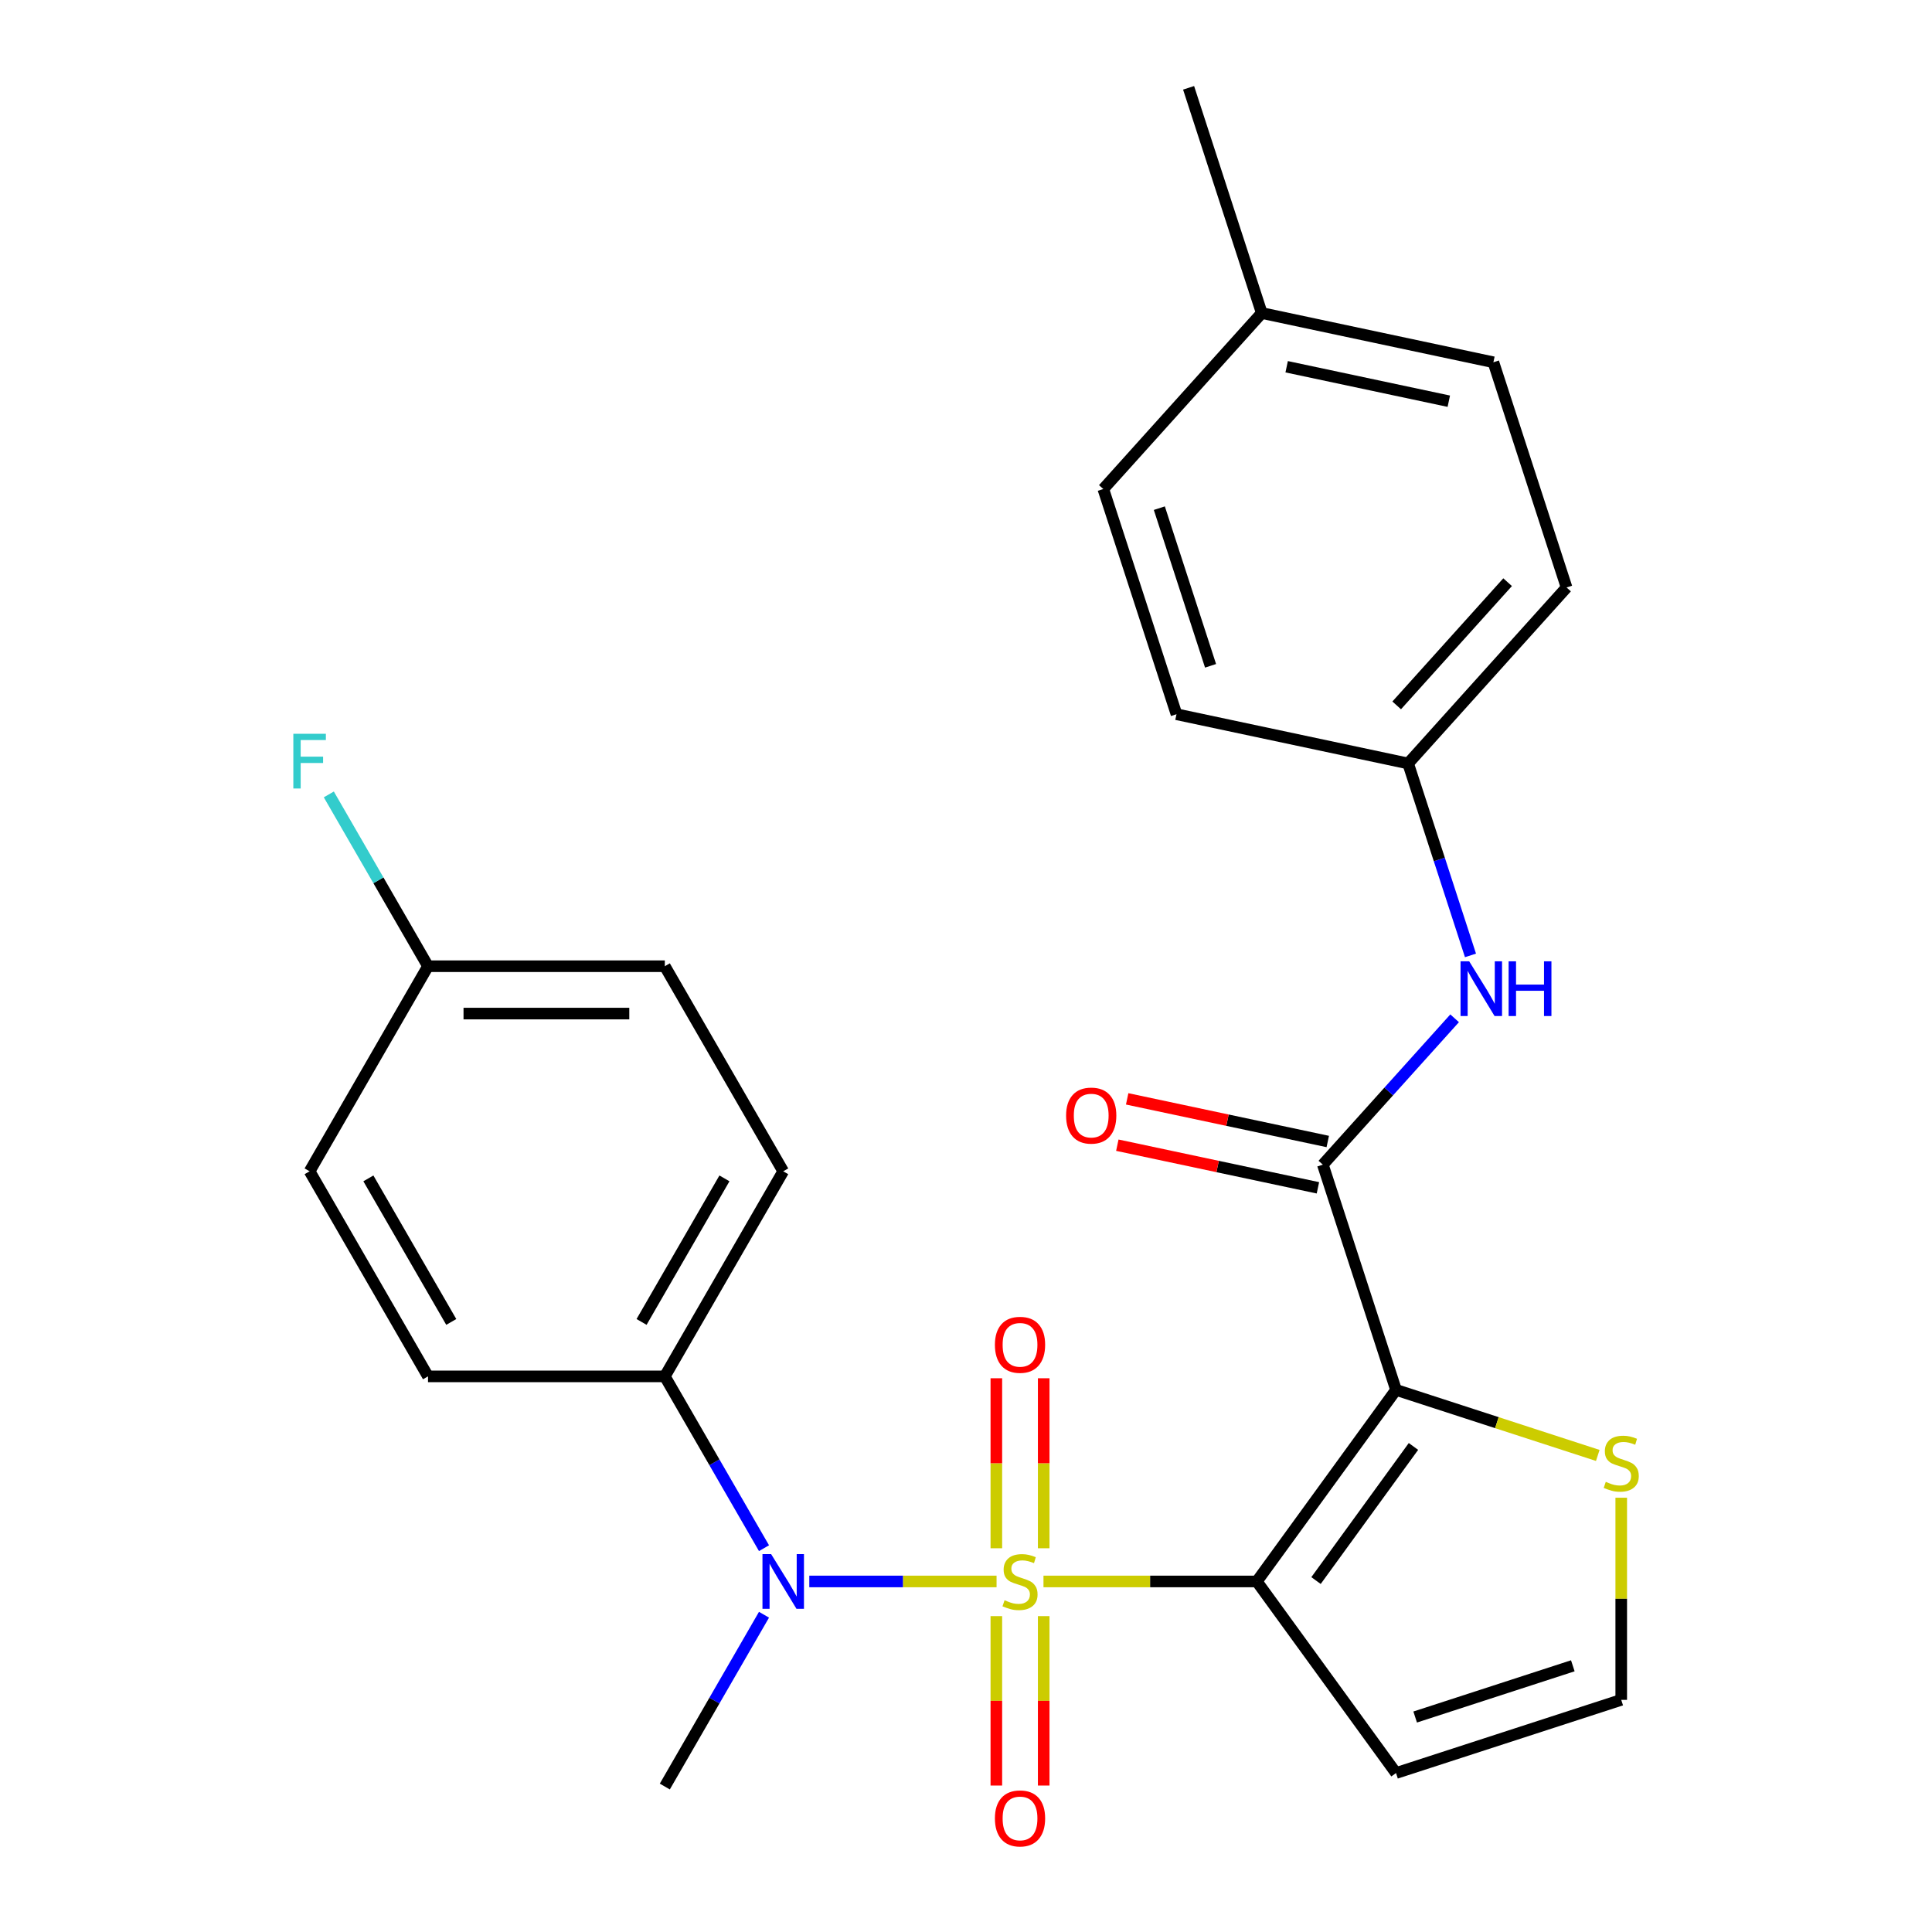 <?xml version='1.0' encoding='iso-8859-1'?>
<svg version='1.1' baseProfile='full'
              xmlns='http://www.w3.org/2000/svg'
                      xmlns:rdkit='http://www.rdkit.org/xml'
                      xmlns:xlink='http://www.w3.org/1999/xlink'
                  xml:space='preserve'
width='1000px' height='1000px' viewBox='0 0 1000 1000'>
<!-- END OF HEADER -->
<rect style='opacity:1.0;fill:#FFFFFF;stroke:none' width='1000' height='1000' x='0' y='0'> </rect>
<path class='bond-0' d='M 540.106,818.56 L 595.319,818.56' style='fill:none;fill-rule:evenodd;stroke:#CCCC00;stroke-width:6px;stroke-linecap:butt;stroke-linejoin:miter;stroke-opacity:1' />
<path class='bond-0' d='M 595.319,818.56 L 650.533,818.56' style='fill:none;fill-rule:evenodd;stroke:#000000;stroke-width:6px;stroke-linecap:butt;stroke-linejoin:miter;stroke-opacity:1' />
<path class='bond-3' d='M 515.818,818.56 L 467.355,818.56' style='fill:none;fill-rule:evenodd;stroke:#CCCC00;stroke-width:6px;stroke-linecap:butt;stroke-linejoin:miter;stroke-opacity:1' />
<path class='bond-3' d='M 467.355,818.56 L 418.893,818.56' style='fill:none;fill-rule:evenodd;stroke:#0000FF;stroke-width:6px;stroke-linecap:butt;stroke-linejoin:miter;stroke-opacity:1' />
<path class='bond-7' d='M 540.219,801.376 L 540.219,757.38' style='fill:none;fill-rule:evenodd;stroke:#CCCC00;stroke-width:6px;stroke-linecap:butt;stroke-linejoin:miter;stroke-opacity:1' />
<path class='bond-7' d='M 540.219,757.38 L 540.219,713.384' style='fill:none;fill-rule:evenodd;stroke:#FF0000;stroke-width:6px;stroke-linecap:butt;stroke-linejoin:miter;stroke-opacity:1' />
<path class='bond-7' d='M 515.705,801.376 L 515.705,757.38' style='fill:none;fill-rule:evenodd;stroke:#CCCC00;stroke-width:6px;stroke-linecap:butt;stroke-linejoin:miter;stroke-opacity:1' />
<path class='bond-7' d='M 515.705,757.38 L 515.705,713.384' style='fill:none;fill-rule:evenodd;stroke:#FF0000;stroke-width:6px;stroke-linecap:butt;stroke-linejoin:miter;stroke-opacity:1' />
<path class='bond-8' d='M 515.705,836.504 L 515.705,880.349' style='fill:none;fill-rule:evenodd;stroke:#CCCC00;stroke-width:6px;stroke-linecap:butt;stroke-linejoin:miter;stroke-opacity:1' />
<path class='bond-8' d='M 515.705,880.349 L 515.705,924.195' style='fill:none;fill-rule:evenodd;stroke:#FF0000;stroke-width:6px;stroke-linecap:butt;stroke-linejoin:miter;stroke-opacity:1' />
<path class='bond-8' d='M 540.219,836.504 L 540.219,880.349' style='fill:none;fill-rule:evenodd;stroke:#CCCC00;stroke-width:6px;stroke-linecap:butt;stroke-linejoin:miter;stroke-opacity:1' />
<path class='bond-8' d='M 540.219,880.349 L 540.219,924.195' style='fill:none;fill-rule:evenodd;stroke:#FF0000;stroke-width:6px;stroke-linecap:butt;stroke-linejoin:miter;stroke-opacity:1' />
<path class='bond-1' d='M 650.533,818.56 L 722.578,719.398' style='fill:none;fill-rule:evenodd;stroke:#000000;stroke-width:6px;stroke-linecap:butt;stroke-linejoin:miter;stroke-opacity:1' />
<path class='bond-1' d='M 681.172,818.095 L 731.603,748.682' style='fill:none;fill-rule:evenodd;stroke:#000000;stroke-width:6px;stroke-linecap:butt;stroke-linejoin:miter;stroke-opacity:1' />
<path class='bond-5' d='M 650.533,818.56 L 722.578,917.721' style='fill:none;fill-rule:evenodd;stroke:#000000;stroke-width:6px;stroke-linecap:butt;stroke-linejoin:miter;stroke-opacity:1' />
<path class='bond-2' d='M 722.578,719.398 L 684.701,602.827' style='fill:none;fill-rule:evenodd;stroke:#000000;stroke-width:6px;stroke-linecap:butt;stroke-linejoin:miter;stroke-opacity:1' />
<path class='bond-4' d='M 722.578,719.398 L 774.791,736.364' style='fill:none;fill-rule:evenodd;stroke:#000000;stroke-width:6px;stroke-linecap:butt;stroke-linejoin:miter;stroke-opacity:1' />
<path class='bond-4' d='M 774.791,736.364 L 827.005,753.329' style='fill:none;fill-rule:evenodd;stroke:#CCCC00;stroke-width:6px;stroke-linecap:butt;stroke-linejoin:miter;stroke-opacity:1' />
<path class='bond-6' d='M 684.701,602.827 L 718.807,564.949' style='fill:none;fill-rule:evenodd;stroke:#000000;stroke-width:6px;stroke-linecap:butt;stroke-linejoin:miter;stroke-opacity:1' />
<path class='bond-6' d='M 718.807,564.949 L 752.912,527.071' style='fill:none;fill-rule:evenodd;stroke:#0000FF;stroke-width:6px;stroke-linecap:butt;stroke-linejoin:miter;stroke-opacity:1' />
<path class='bond-11' d='M 687.25,590.838 L 635.336,579.803' style='fill:none;fill-rule:evenodd;stroke:#000000;stroke-width:6px;stroke-linecap:butt;stroke-linejoin:miter;stroke-opacity:1' />
<path class='bond-11' d='M 635.336,579.803 L 583.422,568.769' style='fill:none;fill-rule:evenodd;stroke:#FF0000;stroke-width:6px;stroke-linecap:butt;stroke-linejoin:miter;stroke-opacity:1' />
<path class='bond-11' d='M 682.153,614.816 L 630.239,603.782' style='fill:none;fill-rule:evenodd;stroke:#000000;stroke-width:6px;stroke-linecap:butt;stroke-linejoin:miter;stroke-opacity:1' />
<path class='bond-11' d='M 630.239,603.782 L 578.325,592.747' style='fill:none;fill-rule:evenodd;stroke:#FF0000;stroke-width:6px;stroke-linecap:butt;stroke-linejoin:miter;stroke-opacity:1' />
<path class='bond-10' d='M 395.447,801.336 L 369.777,756.873' style='fill:none;fill-rule:evenodd;stroke:#0000FF;stroke-width:6px;stroke-linecap:butt;stroke-linejoin:miter;stroke-opacity:1' />
<path class='bond-10' d='M 369.777,756.873 L 344.107,712.411' style='fill:none;fill-rule:evenodd;stroke:#000000;stroke-width:6px;stroke-linecap:butt;stroke-linejoin:miter;stroke-opacity:1' />
<path class='bond-22' d='M 395.447,835.784 L 369.777,880.246' style='fill:none;fill-rule:evenodd;stroke:#0000FF;stroke-width:6px;stroke-linecap:butt;stroke-linejoin:miter;stroke-opacity:1' />
<path class='bond-22' d='M 369.777,880.246 L 344.107,924.709' style='fill:none;fill-rule:evenodd;stroke:#000000;stroke-width:6px;stroke-linecap:butt;stroke-linejoin:miter;stroke-opacity:1' />
<path class='bond-26' d='M 839.149,775.219 L 839.149,827.532' style='fill:none;fill-rule:evenodd;stroke:#CCCC00;stroke-width:6px;stroke-linecap:butt;stroke-linejoin:miter;stroke-opacity:1' />
<path class='bond-26' d='M 839.149,827.532 L 839.149,879.845' style='fill:none;fill-rule:evenodd;stroke:#000000;stroke-width:6px;stroke-linecap:butt;stroke-linejoin:miter;stroke-opacity:1' />
<path class='bond-9' d='M 722.578,917.721 L 839.149,879.845' style='fill:none;fill-rule:evenodd;stroke:#000000;stroke-width:6px;stroke-linecap:butt;stroke-linejoin:miter;stroke-opacity:1' />
<path class='bond-9' d='M 732.488,888.726 L 814.088,862.212' style='fill:none;fill-rule:evenodd;stroke:#000000;stroke-width:6px;stroke-linecap:butt;stroke-linejoin:miter;stroke-opacity:1' />
<path class='bond-14' d='M 761.12,494.515 L 744.98,444.842' style='fill:none;fill-rule:evenodd;stroke:#0000FF;stroke-width:6px;stroke-linecap:butt;stroke-linejoin:miter;stroke-opacity:1' />
<path class='bond-14' d='M 744.98,444.842 L 728.84,395.168' style='fill:none;fill-rule:evenodd;stroke:#000000;stroke-width:6px;stroke-linecap:butt;stroke-linejoin:miter;stroke-opacity:1' />
<path class='bond-12' d='M 344.107,712.411 L 405.392,606.262' style='fill:none;fill-rule:evenodd;stroke:#000000;stroke-width:6px;stroke-linecap:butt;stroke-linejoin:miter;stroke-opacity:1' />
<path class='bond-12' d='M 332.07,684.231 L 374.969,609.927' style='fill:none;fill-rule:evenodd;stroke:#000000;stroke-width:6px;stroke-linecap:butt;stroke-linejoin:miter;stroke-opacity:1' />
<path class='bond-13' d='M 344.107,712.411 L 221.536,712.411' style='fill:none;fill-rule:evenodd;stroke:#000000;stroke-width:6px;stroke-linecap:butt;stroke-linejoin:miter;stroke-opacity:1' />
<path class='bond-17' d='M 405.392,606.262 L 344.107,500.113' style='fill:none;fill-rule:evenodd;stroke:#000000;stroke-width:6px;stroke-linecap:butt;stroke-linejoin:miter;stroke-opacity:1' />
<path class='bond-16' d='M 221.536,712.411 L 160.251,606.262' style='fill:none;fill-rule:evenodd;stroke:#000000;stroke-width:6px;stroke-linecap:butt;stroke-linejoin:miter;stroke-opacity:1' />
<path class='bond-16' d='M 233.574,684.231 L 190.674,609.927' style='fill:none;fill-rule:evenodd;stroke:#000000;stroke-width:6px;stroke-linecap:butt;stroke-linejoin:miter;stroke-opacity:1' />
<path class='bond-20' d='M 728.84,395.168 L 608.949,369.685' style='fill:none;fill-rule:evenodd;stroke:#000000;stroke-width:6px;stroke-linecap:butt;stroke-linejoin:miter;stroke-opacity:1' />
<path class='bond-21' d='M 728.84,395.168 L 810.856,304.081' style='fill:none;fill-rule:evenodd;stroke:#000000;stroke-width:6px;stroke-linecap:butt;stroke-linejoin:miter;stroke-opacity:1' />
<path class='bond-21' d='M 722.925,365.102 L 780.336,301.341' style='fill:none;fill-rule:evenodd;stroke:#000000;stroke-width:6px;stroke-linecap:butt;stroke-linejoin:miter;stroke-opacity:1' />
<path class='bond-15' d='M 221.536,500.113 L 160.251,606.262' style='fill:none;fill-rule:evenodd;stroke:#000000;stroke-width:6px;stroke-linecap:butt;stroke-linejoin:miter;stroke-opacity:1' />
<path class='bond-19' d='M 221.536,500.113 L 195.866,455.651' style='fill:none;fill-rule:evenodd;stroke:#000000;stroke-width:6px;stroke-linecap:butt;stroke-linejoin:miter;stroke-opacity:1' />
<path class='bond-19' d='M 195.866,455.651 L 170.196,411.188' style='fill:none;fill-rule:evenodd;stroke:#33CCCC;stroke-width:6px;stroke-linecap:butt;stroke-linejoin:miter;stroke-opacity:1' />
<path class='bond-27' d='M 221.536,500.113 L 344.107,500.113' style='fill:none;fill-rule:evenodd;stroke:#000000;stroke-width:6px;stroke-linecap:butt;stroke-linejoin:miter;stroke-opacity:1' />
<path class='bond-27' d='M 239.922,524.627 L 325.721,524.627' style='fill:none;fill-rule:evenodd;stroke:#000000;stroke-width:6px;stroke-linecap:butt;stroke-linejoin:miter;stroke-opacity:1' />
<path class='bond-18' d='M 653.088,162.026 L 772.98,187.51' style='fill:none;fill-rule:evenodd;stroke:#000000;stroke-width:6px;stroke-linecap:butt;stroke-linejoin:miter;stroke-opacity:1' />
<path class='bond-18' d='M 665.975,189.827 L 749.899,207.665' style='fill:none;fill-rule:evenodd;stroke:#000000;stroke-width:6px;stroke-linecap:butt;stroke-linejoin:miter;stroke-opacity:1' />
<path class='bond-25' d='M 653.088,162.026 L 615.212,45.455' style='fill:none;fill-rule:evenodd;stroke:#000000;stroke-width:6px;stroke-linecap:butt;stroke-linejoin:miter;stroke-opacity:1' />
<path class='bond-28' d='M 653.088,162.026 L 571.072,253.113' style='fill:none;fill-rule:evenodd;stroke:#000000;stroke-width:6px;stroke-linecap:butt;stroke-linejoin:miter;stroke-opacity:1' />
<path class='bond-24' d='M 608.949,369.685 L 571.072,253.113' style='fill:none;fill-rule:evenodd;stroke:#000000;stroke-width:6px;stroke-linecap:butt;stroke-linejoin:miter;stroke-opacity:1' />
<path class='bond-24' d='M 626.581,344.624 L 600.068,263.024' style='fill:none;fill-rule:evenodd;stroke:#000000;stroke-width:6px;stroke-linecap:butt;stroke-linejoin:miter;stroke-opacity:1' />
<path class='bond-23' d='M 810.856,304.081 L 772.98,187.51' style='fill:none;fill-rule:evenodd;stroke:#000000;stroke-width:6px;stroke-linecap:butt;stroke-linejoin:miter;stroke-opacity:1' />
<path  class='atom-0' d='M 519.962 828.28
Q 520.282 828.4, 521.602 828.96
Q 522.922 829.52, 524.362 829.88
Q 525.842 830.2, 527.282 830.2
Q 529.962 830.2, 531.522 828.92
Q 533.082 827.6, 533.082 825.32
Q 533.082 823.76, 532.282 822.8
Q 531.522 821.84, 530.322 821.32
Q 529.122 820.8, 527.122 820.2
Q 524.602 819.44, 523.082 818.72
Q 521.602 818, 520.522 816.48
Q 519.482 814.96, 519.482 812.4
Q 519.482 808.84, 521.882 806.64
Q 524.322 804.44, 529.122 804.44
Q 532.402 804.44, 536.122 806
L 535.202 809.08
Q 531.802 807.68, 529.242 807.68
Q 526.482 807.68, 524.962 808.84
Q 523.442 809.96, 523.482 811.92
Q 523.482 813.44, 524.242 814.36
Q 525.042 815.28, 526.162 815.8
Q 527.322 816.32, 529.242 816.92
Q 531.802 817.72, 533.322 818.52
Q 534.842 819.32, 535.922 820.96
Q 537.042 822.56, 537.042 825.32
Q 537.042 829.24, 534.402 831.36
Q 531.802 833.44, 527.442 833.44
Q 524.922 833.44, 523.002 832.88
Q 521.122 832.36, 518.882 831.44
L 519.962 828.28
' fill='#CCCC00'/>
<path  class='atom-4' d='M 399.132 804.4
L 408.412 819.4
Q 409.332 820.88, 410.812 823.56
Q 412.292 826.24, 412.372 826.4
L 412.372 804.4
L 416.132 804.4
L 416.132 832.72
L 412.252 832.72
L 402.292 816.32
Q 401.132 814.4, 399.892 812.2
Q 398.692 810, 398.332 809.32
L 398.332 832.72
L 394.652 832.72
L 394.652 804.4
L 399.132 804.4
' fill='#0000FF'/>
<path  class='atom-5' d='M 831.149 766.995
Q 831.469 767.115, 832.789 767.675
Q 834.109 768.235, 835.549 768.595
Q 837.029 768.915, 838.469 768.915
Q 841.149 768.915, 842.709 767.635
Q 844.269 766.315, 844.269 764.035
Q 844.269 762.475, 843.469 761.515
Q 842.709 760.555, 841.509 760.035
Q 840.309 759.515, 838.309 758.915
Q 835.789 758.155, 834.269 757.435
Q 832.789 756.715, 831.709 755.195
Q 830.669 753.675, 830.669 751.115
Q 830.669 747.555, 833.069 745.355
Q 835.509 743.155, 840.309 743.155
Q 843.589 743.155, 847.309 744.715
L 846.389 747.795
Q 842.989 746.395, 840.429 746.395
Q 837.669 746.395, 836.149 747.555
Q 834.629 748.675, 834.669 750.635
Q 834.669 752.155, 835.429 753.075
Q 836.229 753.995, 837.349 754.515
Q 838.509 755.035, 840.429 755.635
Q 842.989 756.435, 844.509 757.235
Q 846.029 758.035, 847.109 759.675
Q 848.229 761.275, 848.229 764.035
Q 848.229 767.955, 845.589 770.075
Q 842.989 772.155, 838.629 772.155
Q 836.109 772.155, 834.189 771.595
Q 832.309 771.075, 830.069 770.155
L 831.149 766.995
' fill='#CCCC00'/>
<path  class='atom-7' d='M 760.457 497.58
L 769.737 512.58
Q 770.657 514.06, 772.137 516.74
Q 773.617 519.42, 773.697 519.58
L 773.697 497.58
L 777.457 497.58
L 777.457 525.9
L 773.577 525.9
L 763.617 509.5
Q 762.457 507.58, 761.217 505.38
Q 760.017 503.18, 759.657 502.5
L 759.657 525.9
L 755.977 525.9
L 755.977 497.58
L 760.457 497.58
' fill='#0000FF'/>
<path  class='atom-7' d='M 780.857 497.58
L 784.697 497.58
L 784.697 509.62
L 799.177 509.62
L 799.177 497.58
L 803.017 497.58
L 803.017 525.9
L 799.177 525.9
L 799.177 512.82
L 784.697 512.82
L 784.697 525.9
L 780.857 525.9
L 780.857 497.58
' fill='#0000FF'/>
<path  class='atom-8' d='M 514.962 696.07
Q 514.962 689.27, 518.322 685.47
Q 521.682 681.67, 527.962 681.67
Q 534.242 681.67, 537.602 685.47
Q 540.962 689.27, 540.962 696.07
Q 540.962 702.95, 537.562 706.87
Q 534.162 710.75, 527.962 710.75
Q 521.722 710.75, 518.322 706.87
Q 514.962 702.99, 514.962 696.07
M 527.962 707.55
Q 532.282 707.55, 534.602 704.67
Q 536.962 701.75, 536.962 696.07
Q 536.962 690.51, 534.602 687.71
Q 532.282 684.87, 527.962 684.87
Q 523.642 684.87, 521.282 687.67
Q 518.962 690.47, 518.962 696.07
Q 518.962 701.79, 521.282 704.67
Q 523.642 707.55, 527.962 707.55
' fill='#FF0000'/>
<path  class='atom-9' d='M 514.962 941.21
Q 514.962 934.41, 518.322 930.61
Q 521.682 926.81, 527.962 926.81
Q 534.242 926.81, 537.602 930.61
Q 540.962 934.41, 540.962 941.21
Q 540.962 948.09, 537.562 952.01
Q 534.162 955.89, 527.962 955.89
Q 521.722 955.89, 518.322 952.01
Q 514.962 948.13, 514.962 941.21
M 527.962 952.69
Q 532.282 952.69, 534.602 949.81
Q 536.962 946.89, 536.962 941.21
Q 536.962 935.65, 534.602 932.85
Q 532.282 930.01, 527.962 930.01
Q 523.642 930.01, 521.282 932.81
Q 518.962 935.61, 518.962 941.21
Q 518.962 946.93, 521.282 949.81
Q 523.642 952.69, 527.962 952.69
' fill='#FF0000'/>
<path  class='atom-12' d='M 551.809 577.423
Q 551.809 570.623, 555.169 566.823
Q 558.529 563.023, 564.809 563.023
Q 571.089 563.023, 574.449 566.823
Q 577.809 570.623, 577.809 577.423
Q 577.809 584.303, 574.409 588.223
Q 571.009 592.103, 564.809 592.103
Q 558.569 592.103, 555.169 588.223
Q 551.809 584.343, 551.809 577.423
M 564.809 588.903
Q 569.129 588.903, 571.449 586.023
Q 573.809 583.103, 573.809 577.423
Q 573.809 571.863, 571.449 569.063
Q 569.129 566.223, 564.809 566.223
Q 560.489 566.223, 558.129 569.023
Q 555.809 571.823, 555.809 577.423
Q 555.809 583.143, 558.129 586.023
Q 560.489 588.903, 564.809 588.903
' fill='#FF0000'/>
<path  class='atom-20' d='M 151.831 379.804
L 168.671 379.804
L 168.671 383.044
L 155.631 383.044
L 155.631 391.644
L 167.231 391.644
L 167.231 394.924
L 155.631 394.924
L 155.631 408.124
L 151.831 408.124
L 151.831 379.804
' fill='#33CCCC'/>
</svg>
